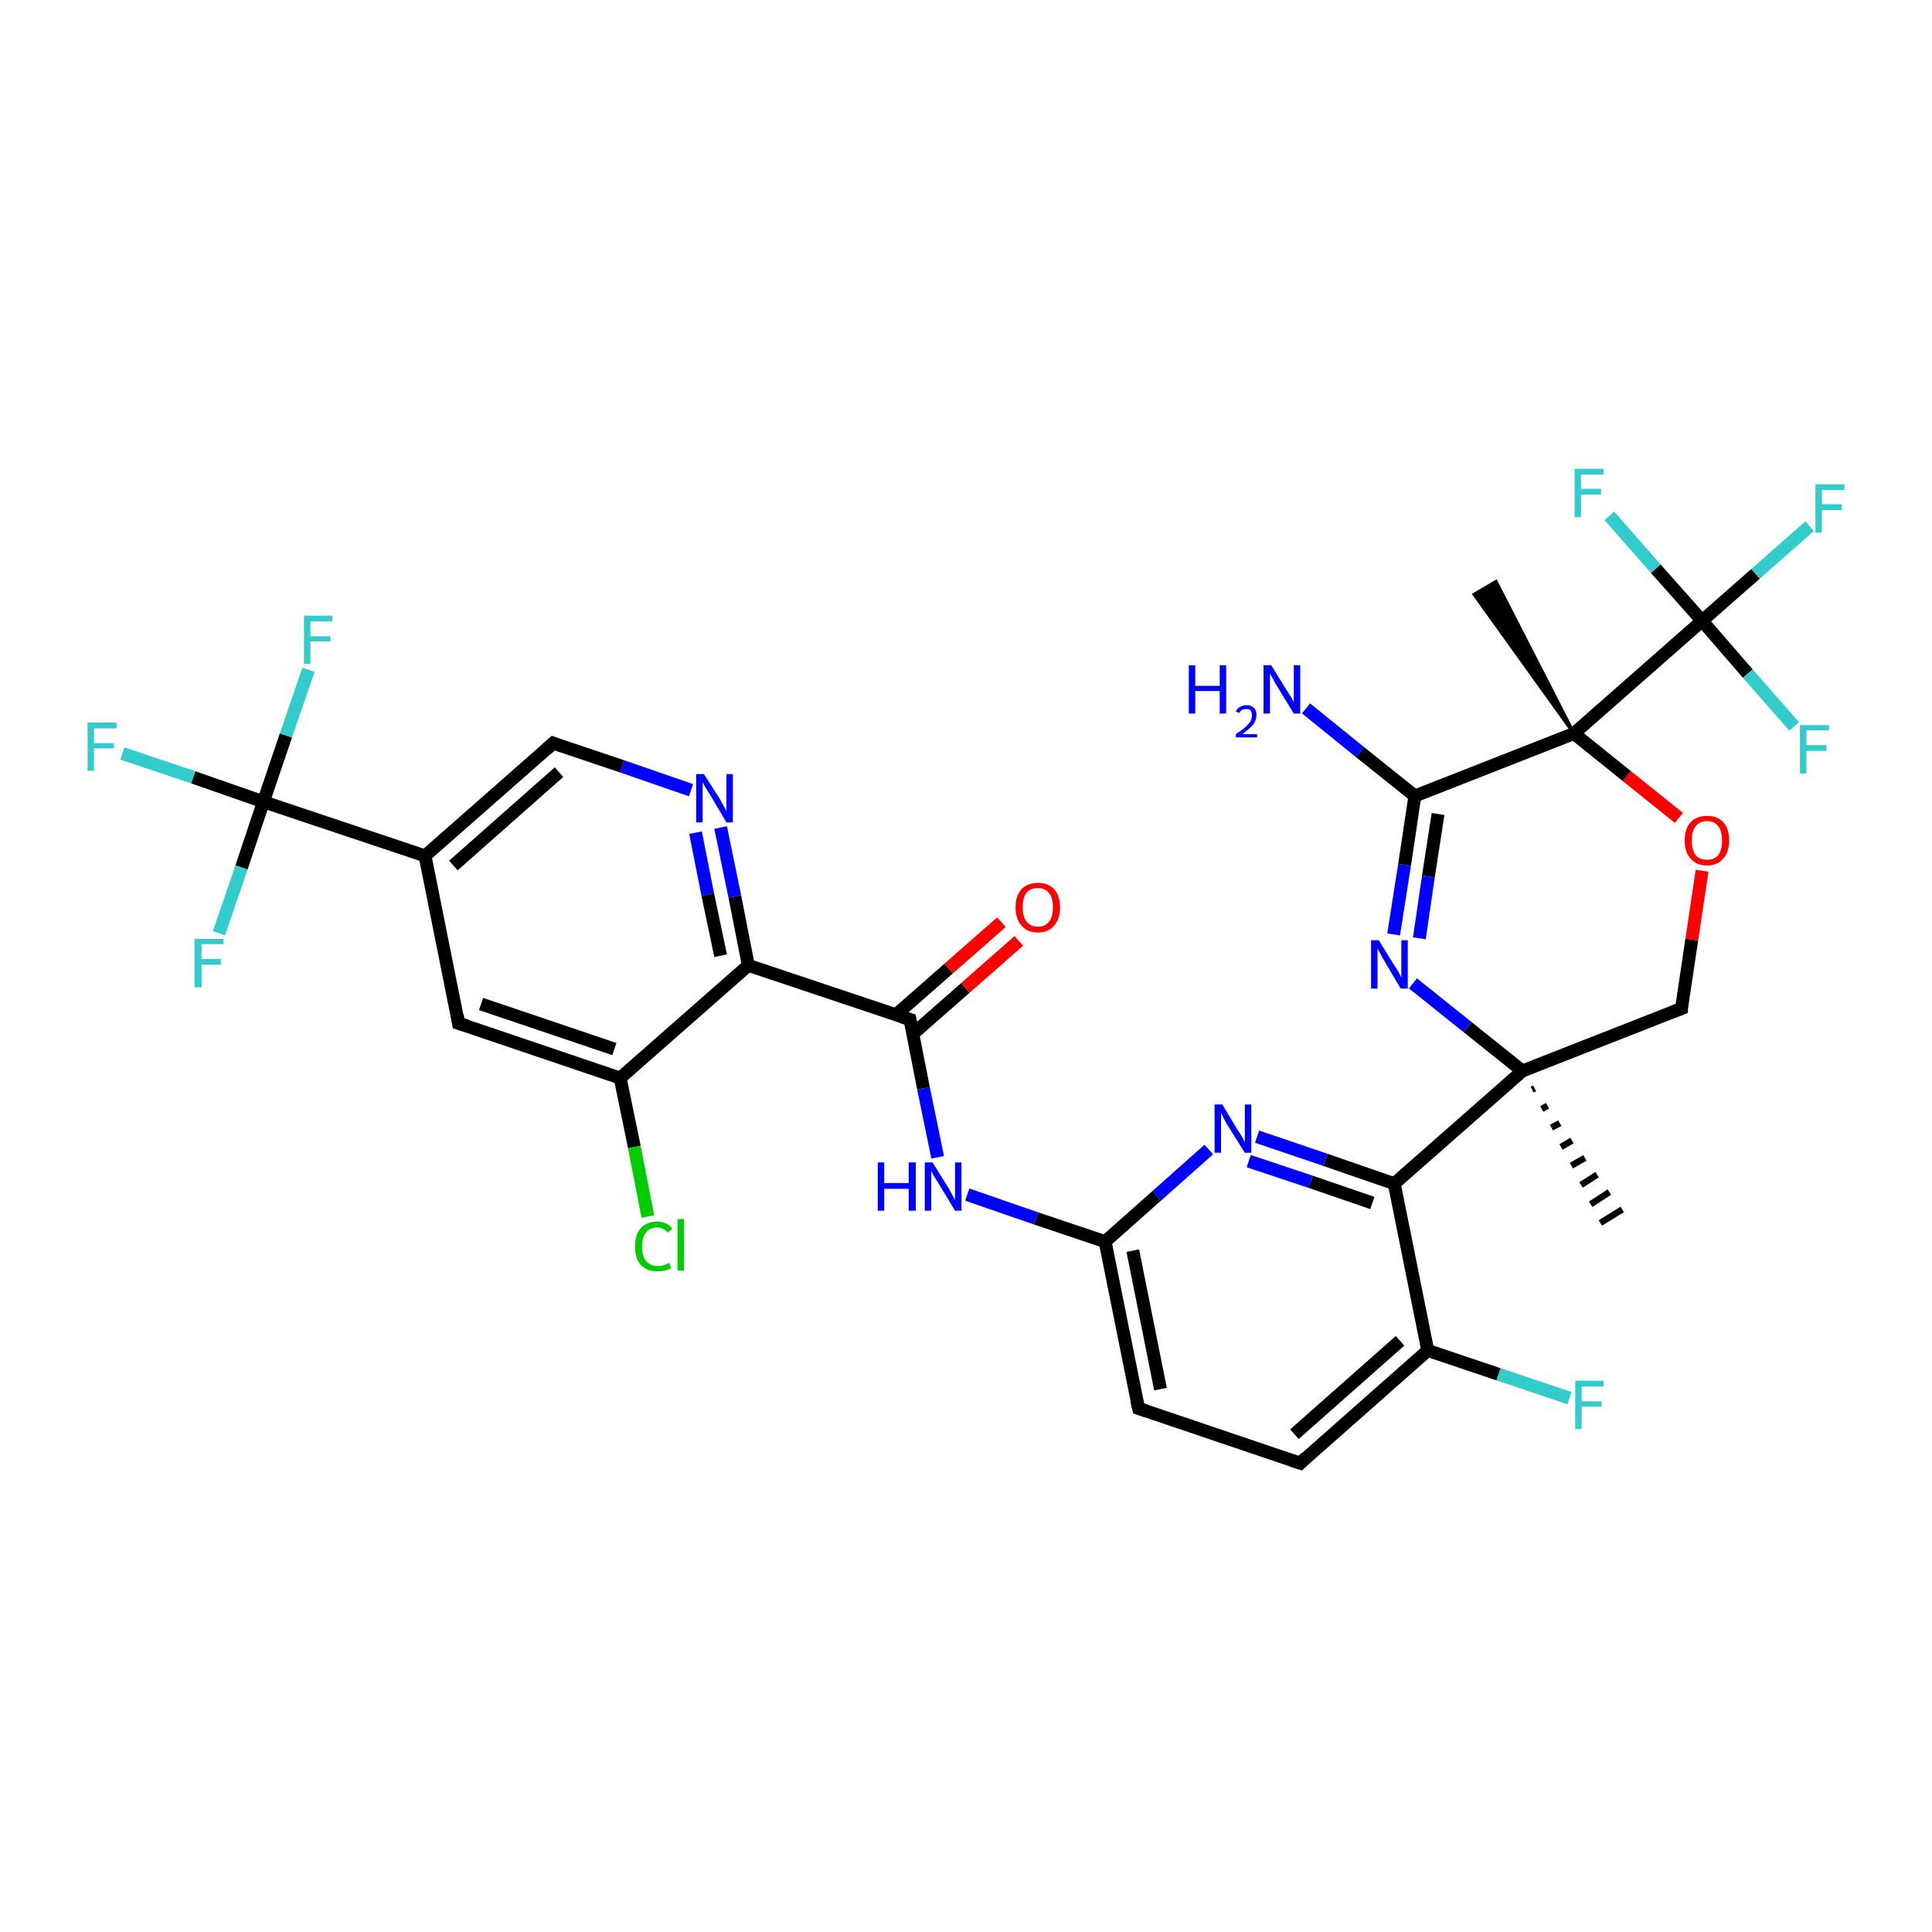<?xml version='1.0' encoding='iso-8859-1'?>
<svg version='1.1' baseProfile='full'
              xmlns='http://www.w3.org/2000/svg'
                      xmlns:rdkit='http://www.rdkit.org/xml'
                      xmlns:xlink='http://www.w3.org/1999/xlink'
                  xml:space='preserve'
width='300px' height='300px' viewBox='0 0 300 300'>
<!-- END OF HEADER -->
<rect style='opacity:1.0;fill:#FFFFFF;stroke:none' width='300.0' height='300.0' x='0.0' y='0.0'> </rect>
<path class='bond-0 atom-1 atom-0' d='M 238.3,169.0 L 237.9,169.2' style='fill:none;fill-rule:evenodd;stroke:#000000;stroke-width:1.0px;stroke-linecap:butt;stroke-linejoin:miter;stroke-opacity:1' />
<path class='bond-0 atom-1 atom-0' d='M 240.3,171.7 L 239.4,172.2' style='fill:none;fill-rule:evenodd;stroke:#000000;stroke-width:1.0px;stroke-linecap:butt;stroke-linejoin:miter;stroke-opacity:1' />
<path class='bond-0 atom-1 atom-0' d='M 242.2,174.4 L 240.9,175.1' style='fill:none;fill-rule:evenodd;stroke:#000000;stroke-width:1.0px;stroke-linecap:butt;stroke-linejoin:miter;stroke-opacity:1' />
<path class='bond-0 atom-1 atom-0' d='M 244.1,177.1 L 242.4,178.1' style='fill:none;fill-rule:evenodd;stroke:#000000;stroke-width:1.0px;stroke-linecap:butt;stroke-linejoin:miter;stroke-opacity:1' />
<path class='bond-0 atom-1 atom-0' d='M 246.1,179.8 L 244.0,181.0' style='fill:none;fill-rule:evenodd;stroke:#000000;stroke-width:1.0px;stroke-linecap:butt;stroke-linejoin:miter;stroke-opacity:1' />
<path class='bond-0 atom-1 atom-0' d='M 248.0,182.4 L 245.5,184.0' style='fill:none;fill-rule:evenodd;stroke:#000000;stroke-width:1.0px;stroke-linecap:butt;stroke-linejoin:miter;stroke-opacity:1' />
<path class='bond-0 atom-1 atom-0' d='M 249.9,185.1 L 247.0,187.0' style='fill:none;fill-rule:evenodd;stroke:#000000;stroke-width:1.0px;stroke-linecap:butt;stroke-linejoin:miter;stroke-opacity:1' />
<path class='bond-0 atom-1 atom-0' d='M 251.9,187.8 L 248.5,189.9' style='fill:none;fill-rule:evenodd;stroke:#000000;stroke-width:1.0px;stroke-linecap:butt;stroke-linejoin:miter;stroke-opacity:1' />
<path class='bond-1 atom-1 atom-2' d='M 236.4,166.3 L 261.1,156.6' style='fill:none;fill-rule:evenodd;stroke:#000000;stroke-width:2.0px;stroke-linecap:butt;stroke-linejoin:miter;stroke-opacity:1' />
<path class='bond-2 atom-2 atom-3' d='M 261.1,156.6 L 262.7,145.9' style='fill:none;fill-rule:evenodd;stroke:#000000;stroke-width:2.0px;stroke-linecap:butt;stroke-linejoin:miter;stroke-opacity:1' />
<path class='bond-2 atom-2 atom-3' d='M 262.7,145.9 L 264.3,135.2' style='fill:none;fill-rule:evenodd;stroke:#FF0000;stroke-width:2.0px;stroke-linecap:butt;stroke-linejoin:miter;stroke-opacity:1' />
<path class='bond-3 atom-3 atom-4' d='M 260.7,127.0 L 252.6,120.5' style='fill:none;fill-rule:evenodd;stroke:#FF0000;stroke-width:2.0px;stroke-linecap:butt;stroke-linejoin:miter;stroke-opacity:1' />
<path class='bond-3 atom-3 atom-4' d='M 252.6,120.5 L 244.4,113.9' style='fill:none;fill-rule:evenodd;stroke:#000000;stroke-width:2.0px;stroke-linecap:butt;stroke-linejoin:miter;stroke-opacity:1' />
<path class='bond-4 atom-4 atom-5' d='M 244.4,113.9 L 228.9,92.3 L 232.3,90.3 Z' style='fill:#000000;fill-rule:evenodd;fill-opacity:1;stroke:#000000;stroke-width:0.5px;stroke-linecap:butt;stroke-linejoin:miter;stroke-opacity:1;' />
<path class='bond-5 atom-4 atom-6' d='M 244.4,113.9 L 219.7,123.6' style='fill:none;fill-rule:evenodd;stroke:#000000;stroke-width:2.0px;stroke-linecap:butt;stroke-linejoin:miter;stroke-opacity:1' />
<path class='bond-6 atom-6 atom-7' d='M 219.7,123.6 L 211.2,116.8' style='fill:none;fill-rule:evenodd;stroke:#000000;stroke-width:2.0px;stroke-linecap:butt;stroke-linejoin:miter;stroke-opacity:1' />
<path class='bond-6 atom-6 atom-7' d='M 211.2,116.8 L 202.8,110.0' style='fill:none;fill-rule:evenodd;stroke:#0000FF;stroke-width:2.0px;stroke-linecap:butt;stroke-linejoin:miter;stroke-opacity:1' />
<path class='bond-7 atom-6 atom-8' d='M 219.7,123.6 L 218.1,134.3' style='fill:none;fill-rule:evenodd;stroke:#000000;stroke-width:2.0px;stroke-linecap:butt;stroke-linejoin:miter;stroke-opacity:1' />
<path class='bond-7 atom-6 atom-8' d='M 218.1,134.3 L 216.4,145.1' style='fill:none;fill-rule:evenodd;stroke:#0000FF;stroke-width:2.0px;stroke-linecap:butt;stroke-linejoin:miter;stroke-opacity:1' />
<path class='bond-7 atom-6 atom-8' d='M 223.3,126.4 L 221.8,136.1' style='fill:none;fill-rule:evenodd;stroke:#000000;stroke-width:2.0px;stroke-linecap:butt;stroke-linejoin:miter;stroke-opacity:1' />
<path class='bond-7 atom-6 atom-8' d='M 221.8,136.1 L 220.4,145.7' style='fill:none;fill-rule:evenodd;stroke:#0000FF;stroke-width:2.0px;stroke-linecap:butt;stroke-linejoin:miter;stroke-opacity:1' />
<path class='bond-8 atom-4 atom-9' d='M 244.4,113.9 L 264.3,96.4' style='fill:none;fill-rule:evenodd;stroke:#000000;stroke-width:2.0px;stroke-linecap:butt;stroke-linejoin:miter;stroke-opacity:1' />
<path class='bond-9 atom-9 atom-10' d='M 264.3,96.4 L 272.6,89.1' style='fill:none;fill-rule:evenodd;stroke:#000000;stroke-width:2.0px;stroke-linecap:butt;stroke-linejoin:miter;stroke-opacity:1' />
<path class='bond-9 atom-9 atom-10' d='M 272.6,89.1 L 281.0,81.7' style='fill:none;fill-rule:evenodd;stroke:#33CCCC;stroke-width:2.0px;stroke-linecap:butt;stroke-linejoin:miter;stroke-opacity:1' />
<path class='bond-10 atom-9 atom-11' d='M 264.3,96.4 L 271.4,104.6' style='fill:none;fill-rule:evenodd;stroke:#000000;stroke-width:2.0px;stroke-linecap:butt;stroke-linejoin:miter;stroke-opacity:1' />
<path class='bond-10 atom-9 atom-11' d='M 271.4,104.6 L 278.6,112.8' style='fill:none;fill-rule:evenodd;stroke:#33CCCC;stroke-width:2.0px;stroke-linecap:butt;stroke-linejoin:miter;stroke-opacity:1' />
<path class='bond-11 atom-9 atom-12' d='M 264.3,96.4 L 257.1,88.3' style='fill:none;fill-rule:evenodd;stroke:#000000;stroke-width:2.0px;stroke-linecap:butt;stroke-linejoin:miter;stroke-opacity:1' />
<path class='bond-11 atom-9 atom-12' d='M 257.1,88.3 L 249.9,80.1' style='fill:none;fill-rule:evenodd;stroke:#33CCCC;stroke-width:2.0px;stroke-linecap:butt;stroke-linejoin:miter;stroke-opacity:1' />
<path class='bond-12 atom-1 atom-13' d='M 236.4,166.3 L 216.5,183.8' style='fill:none;fill-rule:evenodd;stroke:#000000;stroke-width:2.0px;stroke-linecap:butt;stroke-linejoin:miter;stroke-opacity:1' />
<path class='bond-13 atom-13 atom-14' d='M 216.5,183.8 L 205.8,180.1' style='fill:none;fill-rule:evenodd;stroke:#000000;stroke-width:2.0px;stroke-linecap:butt;stroke-linejoin:miter;stroke-opacity:1' />
<path class='bond-13 atom-13 atom-14' d='M 205.8,180.1 L 195.2,176.5' style='fill:none;fill-rule:evenodd;stroke:#0000FF;stroke-width:2.0px;stroke-linecap:butt;stroke-linejoin:miter;stroke-opacity:1' />
<path class='bond-13 atom-13 atom-14' d='M 213.1,186.8 L 203.5,183.5' style='fill:none;fill-rule:evenodd;stroke:#000000;stroke-width:2.0px;stroke-linecap:butt;stroke-linejoin:miter;stroke-opacity:1' />
<path class='bond-13 atom-13 atom-14' d='M 203.5,183.5 L 193.9,180.3' style='fill:none;fill-rule:evenodd;stroke:#0000FF;stroke-width:2.0px;stroke-linecap:butt;stroke-linejoin:miter;stroke-opacity:1' />
<path class='bond-14 atom-14 atom-15' d='M 187.7,178.5 L 179.6,185.7' style='fill:none;fill-rule:evenodd;stroke:#0000FF;stroke-width:2.0px;stroke-linecap:butt;stroke-linejoin:miter;stroke-opacity:1' />
<path class='bond-14 atom-14 atom-15' d='M 179.6,185.7 L 171.6,192.8' style='fill:none;fill-rule:evenodd;stroke:#000000;stroke-width:2.0px;stroke-linecap:butt;stroke-linejoin:miter;stroke-opacity:1' />
<path class='bond-15 atom-15 atom-16' d='M 171.6,192.8 L 160.9,189.2' style='fill:none;fill-rule:evenodd;stroke:#000000;stroke-width:2.0px;stroke-linecap:butt;stroke-linejoin:miter;stroke-opacity:1' />
<path class='bond-15 atom-15 atom-16' d='M 160.9,189.2 L 150.2,185.5' style='fill:none;fill-rule:evenodd;stroke:#0000FF;stroke-width:2.0px;stroke-linecap:butt;stroke-linejoin:miter;stroke-opacity:1' />
<path class='bond-16 atom-16 atom-17' d='M 145.6,179.7 L 143.4,169.0' style='fill:none;fill-rule:evenodd;stroke:#0000FF;stroke-width:2.0px;stroke-linecap:butt;stroke-linejoin:miter;stroke-opacity:1' />
<path class='bond-16 atom-16 atom-17' d='M 143.4,169.0 L 141.3,158.3' style='fill:none;fill-rule:evenodd;stroke:#000000;stroke-width:2.0px;stroke-linecap:butt;stroke-linejoin:miter;stroke-opacity:1' />
<path class='bond-17 atom-17 atom-18' d='M 141.7,160.6 L 149.9,153.4' style='fill:none;fill-rule:evenodd;stroke:#000000;stroke-width:2.0px;stroke-linecap:butt;stroke-linejoin:miter;stroke-opacity:1' />
<path class='bond-17 atom-17 atom-18' d='M 149.9,153.4 L 158.2,146.1' style='fill:none;fill-rule:evenodd;stroke:#FF0000;stroke-width:2.0px;stroke-linecap:butt;stroke-linejoin:miter;stroke-opacity:1' />
<path class='bond-17 atom-17 atom-18' d='M 139.1,157.6 L 147.3,150.4' style='fill:none;fill-rule:evenodd;stroke:#000000;stroke-width:2.0px;stroke-linecap:butt;stroke-linejoin:miter;stroke-opacity:1' />
<path class='bond-17 atom-17 atom-18' d='M 147.3,150.4 L 155.5,143.2' style='fill:none;fill-rule:evenodd;stroke:#FF0000;stroke-width:2.0px;stroke-linecap:butt;stroke-linejoin:miter;stroke-opacity:1' />
<path class='bond-18 atom-17 atom-19' d='M 141.3,158.3 L 116.2,149.9' style='fill:none;fill-rule:evenodd;stroke:#000000;stroke-width:2.0px;stroke-linecap:butt;stroke-linejoin:miter;stroke-opacity:1' />
<path class='bond-19 atom-19 atom-20' d='M 116.2,149.9 L 114.1,139.2' style='fill:none;fill-rule:evenodd;stroke:#000000;stroke-width:2.0px;stroke-linecap:butt;stroke-linejoin:miter;stroke-opacity:1' />
<path class='bond-19 atom-19 atom-20' d='M 114.1,139.2 L 111.9,128.5' style='fill:none;fill-rule:evenodd;stroke:#0000FF;stroke-width:2.0px;stroke-linecap:butt;stroke-linejoin:miter;stroke-opacity:1' />
<path class='bond-19 atom-19 atom-20' d='M 111.9,148.4 L 109.9,138.9' style='fill:none;fill-rule:evenodd;stroke:#000000;stroke-width:2.0px;stroke-linecap:butt;stroke-linejoin:miter;stroke-opacity:1' />
<path class='bond-19 atom-19 atom-20' d='M 109.9,138.9 L 108.0,129.3' style='fill:none;fill-rule:evenodd;stroke:#0000FF;stroke-width:2.0px;stroke-linecap:butt;stroke-linejoin:miter;stroke-opacity:1' />
<path class='bond-20 atom-20 atom-21' d='M 107.3,122.7 L 96.6,119.0' style='fill:none;fill-rule:evenodd;stroke:#0000FF;stroke-width:2.0px;stroke-linecap:butt;stroke-linejoin:miter;stroke-opacity:1' />
<path class='bond-20 atom-20 atom-21' d='M 96.6,119.0 L 85.9,115.4' style='fill:none;fill-rule:evenodd;stroke:#000000;stroke-width:2.0px;stroke-linecap:butt;stroke-linejoin:miter;stroke-opacity:1' />
<path class='bond-21 atom-21 atom-22' d='M 85.9,115.4 L 66.0,132.9' style='fill:none;fill-rule:evenodd;stroke:#000000;stroke-width:2.0px;stroke-linecap:butt;stroke-linejoin:miter;stroke-opacity:1' />
<path class='bond-21 atom-21 atom-22' d='M 86.8,119.9 L 70.4,134.4' style='fill:none;fill-rule:evenodd;stroke:#000000;stroke-width:2.0px;stroke-linecap:butt;stroke-linejoin:miter;stroke-opacity:1' />
<path class='bond-22 atom-22 atom-23' d='M 66.0,132.9 L 71.2,158.9' style='fill:none;fill-rule:evenodd;stroke:#000000;stroke-width:2.0px;stroke-linecap:butt;stroke-linejoin:miter;stroke-opacity:1' />
<path class='bond-23 atom-23 atom-24' d='M 71.2,158.9 L 96.3,167.4' style='fill:none;fill-rule:evenodd;stroke:#000000;stroke-width:2.0px;stroke-linecap:butt;stroke-linejoin:miter;stroke-opacity:1' />
<path class='bond-23 atom-23 atom-24' d='M 74.7,155.9 L 95.4,162.9' style='fill:none;fill-rule:evenodd;stroke:#000000;stroke-width:2.0px;stroke-linecap:butt;stroke-linejoin:miter;stroke-opacity:1' />
<path class='bond-24 atom-24 atom-25' d='M 96.3,167.4 L 98.5,178.1' style='fill:none;fill-rule:evenodd;stroke:#000000;stroke-width:2.0px;stroke-linecap:butt;stroke-linejoin:miter;stroke-opacity:1' />
<path class='bond-24 atom-24 atom-25' d='M 98.5,178.1 L 100.6,188.9' style='fill:none;fill-rule:evenodd;stroke:#00CC00;stroke-width:2.0px;stroke-linecap:butt;stroke-linejoin:miter;stroke-opacity:1' />
<path class='bond-25 atom-22 atom-26' d='M 66.0,132.9 L 40.9,124.5' style='fill:none;fill-rule:evenodd;stroke:#000000;stroke-width:2.0px;stroke-linecap:butt;stroke-linejoin:miter;stroke-opacity:1' />
<path class='bond-26 atom-26 atom-27' d='M 40.9,124.5 L 30.0,120.7' style='fill:none;fill-rule:evenodd;stroke:#000000;stroke-width:2.0px;stroke-linecap:butt;stroke-linejoin:miter;stroke-opacity:1' />
<path class='bond-26 atom-26 atom-27' d='M 30.0,120.7 L 19.0,117.0' style='fill:none;fill-rule:evenodd;stroke:#33CCCC;stroke-width:2.0px;stroke-linecap:butt;stroke-linejoin:miter;stroke-opacity:1' />
<path class='bond-27 atom-26 atom-28' d='M 40.9,124.5 L 44.4,114.2' style='fill:none;fill-rule:evenodd;stroke:#000000;stroke-width:2.0px;stroke-linecap:butt;stroke-linejoin:miter;stroke-opacity:1' />
<path class='bond-27 atom-26 atom-28' d='M 44.4,114.2 L 47.9,104.0' style='fill:none;fill-rule:evenodd;stroke:#33CCCC;stroke-width:2.0px;stroke-linecap:butt;stroke-linejoin:miter;stroke-opacity:1' />
<path class='bond-28 atom-26 atom-29' d='M 40.9,124.5 L 37.5,134.7' style='fill:none;fill-rule:evenodd;stroke:#000000;stroke-width:2.0px;stroke-linecap:butt;stroke-linejoin:miter;stroke-opacity:1' />
<path class='bond-28 atom-26 atom-29' d='M 37.5,134.7 L 34.0,144.9' style='fill:none;fill-rule:evenodd;stroke:#33CCCC;stroke-width:2.0px;stroke-linecap:butt;stroke-linejoin:miter;stroke-opacity:1' />
<path class='bond-29 atom-15 atom-30' d='M 171.6,192.8 L 176.8,218.7' style='fill:none;fill-rule:evenodd;stroke:#000000;stroke-width:2.0px;stroke-linecap:butt;stroke-linejoin:miter;stroke-opacity:1' />
<path class='bond-29 atom-15 atom-30' d='M 175.9,194.2 L 180.2,215.7' style='fill:none;fill-rule:evenodd;stroke:#000000;stroke-width:2.0px;stroke-linecap:butt;stroke-linejoin:miter;stroke-opacity:1' />
<path class='bond-30 atom-30 atom-31' d='M 176.8,218.7 L 201.9,227.2' style='fill:none;fill-rule:evenodd;stroke:#000000;stroke-width:2.0px;stroke-linecap:butt;stroke-linejoin:miter;stroke-opacity:1' />
<path class='bond-31 atom-31 atom-32' d='M 201.9,227.2 L 221.7,209.7' style='fill:none;fill-rule:evenodd;stroke:#000000;stroke-width:2.0px;stroke-linecap:butt;stroke-linejoin:miter;stroke-opacity:1' />
<path class='bond-31 atom-31 atom-32' d='M 201.0,222.7 L 217.4,208.2' style='fill:none;fill-rule:evenodd;stroke:#000000;stroke-width:2.0px;stroke-linecap:butt;stroke-linejoin:miter;stroke-opacity:1' />
<path class='bond-32 atom-32 atom-33' d='M 221.7,209.7 L 232.7,213.4' style='fill:none;fill-rule:evenodd;stroke:#000000;stroke-width:2.0px;stroke-linecap:butt;stroke-linejoin:miter;stroke-opacity:1' />
<path class='bond-32 atom-32 atom-33' d='M 232.7,213.4 L 243.7,217.1' style='fill:none;fill-rule:evenodd;stroke:#33CCCC;stroke-width:2.0px;stroke-linecap:butt;stroke-linejoin:miter;stroke-opacity:1' />
<path class='bond-33 atom-8 atom-1' d='M 219.4,152.7 L 227.9,159.5' style='fill:none;fill-rule:evenodd;stroke:#0000FF;stroke-width:2.0px;stroke-linecap:butt;stroke-linejoin:miter;stroke-opacity:1' />
<path class='bond-33 atom-8 atom-1' d='M 227.9,159.5 L 236.4,166.3' style='fill:none;fill-rule:evenodd;stroke:#000000;stroke-width:2.0px;stroke-linecap:butt;stroke-linejoin:miter;stroke-opacity:1' />
<path class='bond-34 atom-32 atom-13' d='M 221.7,209.7 L 216.5,183.8' style='fill:none;fill-rule:evenodd;stroke:#000000;stroke-width:2.0px;stroke-linecap:butt;stroke-linejoin:miter;stroke-opacity:1' />
<path class='bond-35 atom-24 atom-19' d='M 96.3,167.4 L 116.2,149.9' style='fill:none;fill-rule:evenodd;stroke:#000000;stroke-width:2.0px;stroke-linecap:butt;stroke-linejoin:miter;stroke-opacity:1' />
<path d='M 259.8,157.1 L 261.1,156.6 L 261.1,156.1' style='fill:none;stroke:#000000;stroke-width:2.0px;stroke-linecap:butt;stroke-linejoin:miter;stroke-opacity:1;' />
<path d='M 141.4,158.9 L 141.3,158.3 L 140.0,157.9' style='fill:none;stroke:#000000;stroke-width:2.0px;stroke-linecap:butt;stroke-linejoin:miter;stroke-opacity:1;' />
<path d='M 86.4,115.6 L 85.9,115.4 L 84.9,116.3' style='fill:none;stroke:#000000;stroke-width:2.0px;stroke-linecap:butt;stroke-linejoin:miter;stroke-opacity:1;' />
<path d='M 71.0,157.6 L 71.2,158.9 L 72.5,159.3' style='fill:none;stroke:#000000;stroke-width:2.0px;stroke-linecap:butt;stroke-linejoin:miter;stroke-opacity:1;' />
<path d='M 176.5,217.4 L 176.8,218.7 L 178.0,219.1' style='fill:none;stroke:#000000;stroke-width:2.0px;stroke-linecap:butt;stroke-linejoin:miter;stroke-opacity:1;' />
<path d='M 200.6,226.8 L 201.9,227.2 L 202.8,226.3' style='fill:none;stroke:#000000;stroke-width:2.0px;stroke-linecap:butt;stroke-linejoin:miter;stroke-opacity:1;' />
<path class='atom-3' d='M 261.6 130.5
Q 261.6 128.7, 262.5 127.7
Q 263.4 126.7, 265.1 126.7
Q 266.7 126.7, 267.6 127.7
Q 268.5 128.7, 268.5 130.5
Q 268.5 132.3, 267.6 133.3
Q 266.7 134.4, 265.1 134.4
Q 263.4 134.4, 262.5 133.3
Q 261.6 132.3, 261.6 130.5
M 265.1 133.5
Q 266.2 133.5, 266.8 132.8
Q 267.4 132.0, 267.4 130.5
Q 267.4 129.0, 266.8 128.3
Q 266.2 127.5, 265.1 127.5
Q 263.9 127.5, 263.3 128.3
Q 262.7 129.0, 262.7 130.5
Q 262.7 132.0, 263.3 132.8
Q 263.9 133.5, 265.1 133.5
' fill='#FF0000'/>
<path class='atom-7' d='M 184.6 103.3
L 185.6 103.3
L 185.6 106.5
L 189.4 106.5
L 189.4 103.3
L 190.4 103.3
L 190.4 110.8
L 189.4 110.8
L 189.4 107.3
L 185.6 107.3
L 185.6 110.8
L 184.6 110.8
L 184.6 103.3
' fill='#0000FF'/>
<path class='atom-7' d='M 191.9 110.5
Q 192.1 110.0, 192.5 109.8
Q 193.0 109.5, 193.6 109.5
Q 194.3 109.5, 194.7 109.9
Q 195.1 110.3, 195.1 111.0
Q 195.1 111.8, 194.6 112.5
Q 194.1 113.1, 192.9 114.0
L 195.2 114.0
L 195.2 114.5
L 191.9 114.5
L 191.9 114.0
Q 192.8 113.4, 193.4 112.9
Q 193.9 112.4, 194.2 112.0
Q 194.4 111.5, 194.4 111.1
Q 194.4 110.6, 194.2 110.3
Q 194.0 110.1, 193.6 110.1
Q 193.2 110.1, 192.9 110.2
Q 192.6 110.4, 192.4 110.7
L 191.9 110.5
' fill='#0000FF'/>
<path class='atom-7' d='M 197.4 103.3
L 199.8 107.2
Q 200.1 107.6, 200.5 108.3
Q 200.9 109.0, 200.9 109.1
L 200.9 103.3
L 201.9 103.3
L 201.9 110.8
L 200.9 110.8
L 198.2 106.4
Q 197.9 105.9, 197.6 105.3
Q 197.3 104.7, 197.2 104.6
L 197.2 110.8
L 196.2 110.8
L 196.2 103.3
L 197.4 103.3
' fill='#0000FF'/>
<path class='atom-8' d='M 214.1 146.0
L 216.5 149.9
Q 216.8 150.3, 217.2 151.0
Q 217.6 151.8, 217.6 151.8
L 217.6 146.0
L 218.6 146.0
L 218.6 153.5
L 217.5 153.5
L 214.9 149.1
Q 214.6 148.6, 214.3 148.0
Q 214.0 147.5, 213.9 147.3
L 213.9 153.5
L 212.9 153.5
L 212.9 146.0
L 214.1 146.0
' fill='#0000FF'/>
<path class='atom-10' d='M 281.9 75.2
L 286.4 75.2
L 286.4 76.1
L 282.9 76.1
L 282.9 78.3
L 286.0 78.3
L 286.0 79.2
L 282.9 79.2
L 282.9 82.7
L 281.9 82.7
L 281.9 75.2
' fill='#33CCCC'/>
<path class='atom-11' d='M 279.5 112.6
L 284.0 112.6
L 284.0 113.4
L 280.5 113.4
L 280.5 115.7
L 283.6 115.7
L 283.6 116.6
L 280.5 116.6
L 280.5 120.1
L 279.5 120.1
L 279.5 112.6
' fill='#33CCCC'/>
<path class='atom-12' d='M 244.5 72.8
L 249.0 72.8
L 249.0 73.7
L 245.5 73.7
L 245.5 75.9
L 248.6 75.9
L 248.6 76.8
L 245.5 76.8
L 245.5 80.3
L 244.5 80.3
L 244.5 72.8
' fill='#33CCCC'/>
<path class='atom-14' d='M 189.8 171.5
L 192.2 175.5
Q 192.5 175.9, 192.9 176.6
Q 193.3 177.3, 193.3 177.4
L 193.3 171.5
L 194.3 171.5
L 194.3 179.0
L 193.3 179.0
L 190.6 174.7
Q 190.3 174.2, 190.0 173.6
Q 189.7 173.0, 189.6 172.8
L 189.6 179.0
L 188.6 179.0
L 188.6 171.5
L 189.8 171.5
' fill='#0000FF'/>
<path class='atom-16' d='M 136.3 180.5
L 137.3 180.5
L 137.3 183.7
L 141.1 183.7
L 141.1 180.5
L 142.2 180.5
L 142.2 188.0
L 141.1 188.0
L 141.1 184.6
L 137.3 184.6
L 137.3 188.0
L 136.3 188.0
L 136.3 180.5
' fill='#0000FF'/>
<path class='atom-16' d='M 144.8 180.5
L 147.3 184.5
Q 147.5 184.9, 147.9 185.6
Q 148.3 186.3, 148.3 186.4
L 148.3 180.5
L 149.3 180.5
L 149.3 188.0
L 148.3 188.0
L 145.7 183.7
Q 145.4 183.2, 145.0 182.6
Q 144.7 182.0, 144.6 181.8
L 144.6 188.0
L 143.6 188.0
L 143.6 180.5
L 144.8 180.5
' fill='#0000FF'/>
<path class='atom-18' d='M 157.7 140.9
Q 157.7 139.1, 158.6 138.1
Q 159.5 137.1, 161.2 137.1
Q 162.8 137.1, 163.7 138.1
Q 164.6 139.1, 164.6 140.9
Q 164.6 142.7, 163.7 143.7
Q 162.8 144.8, 161.2 144.8
Q 159.5 144.8, 158.6 143.7
Q 157.7 142.7, 157.7 140.9
M 161.2 143.9
Q 162.3 143.9, 162.9 143.1
Q 163.5 142.4, 163.5 140.9
Q 163.5 139.4, 162.9 138.7
Q 162.3 137.9, 161.2 137.9
Q 160.0 137.9, 159.4 138.6
Q 158.8 139.4, 158.8 140.9
Q 158.8 142.4, 159.4 143.1
Q 160.0 143.9, 161.2 143.9
' fill='#FF0000'/>
<path class='atom-20' d='M 109.3 120.2
L 111.8 124.1
Q 112.0 124.5, 112.4 125.2
Q 112.8 125.9, 112.8 126.0
L 112.8 120.2
L 113.8 120.2
L 113.8 127.7
L 112.8 127.7
L 110.2 123.3
Q 109.9 122.8, 109.5 122.2
Q 109.2 121.6, 109.1 121.5
L 109.1 127.7
L 108.1 127.7
L 108.1 120.2
L 109.3 120.2
' fill='#0000FF'/>
<path class='atom-25' d='M 98.6 193.6
Q 98.6 191.7, 99.5 190.7
Q 100.4 189.7, 102.0 189.7
Q 103.6 189.7, 104.4 190.8
L 103.7 191.4
Q 103.1 190.6, 102.0 190.6
Q 100.9 190.6, 100.3 191.4
Q 99.7 192.1, 99.7 193.6
Q 99.7 195.1, 100.3 195.8
Q 101.0 196.6, 102.2 196.6
Q 103.0 196.6, 103.9 196.1
L 104.2 196.9
Q 103.9 197.1, 103.3 197.3
Q 102.7 197.4, 102.0 197.4
Q 100.4 197.4, 99.5 196.4
Q 98.6 195.4, 98.6 193.6
' fill='#00CC00'/>
<path class='atom-25' d='M 105.2 189.3
L 106.2 189.3
L 106.2 197.3
L 105.2 197.3
L 105.2 189.3
' fill='#00CC00'/>
<path class='atom-27' d='M 13.6 112.2
L 18.1 112.2
L 18.1 113.1
L 14.6 113.1
L 14.6 115.4
L 17.7 115.4
L 17.7 116.2
L 14.6 116.2
L 14.6 119.7
L 13.6 119.7
L 13.6 112.2
' fill='#33CCCC'/>
<path class='atom-28' d='M 47.2 95.6
L 51.6 95.6
L 51.6 96.5
L 48.2 96.5
L 48.2 98.8
L 51.3 98.8
L 51.3 99.6
L 48.2 99.6
L 48.2 103.1
L 47.2 103.1
L 47.2 95.6
' fill='#33CCCC'/>
<path class='atom-29' d='M 30.2 145.8
L 34.7 145.8
L 34.7 146.6
L 31.3 146.6
L 31.3 148.9
L 34.3 148.9
L 34.3 149.8
L 31.3 149.8
L 31.3 153.3
L 30.2 153.3
L 30.2 145.8
' fill='#33CCCC'/>
<path class='atom-33' d='M 244.6 214.4
L 249.0 214.4
L 249.0 215.3
L 245.6 215.3
L 245.6 217.6
L 248.7 217.6
L 248.7 218.4
L 245.6 218.4
L 245.6 221.9
L 244.6 221.9
L 244.6 214.4
' fill='#33CCCC'/>
</svg>
